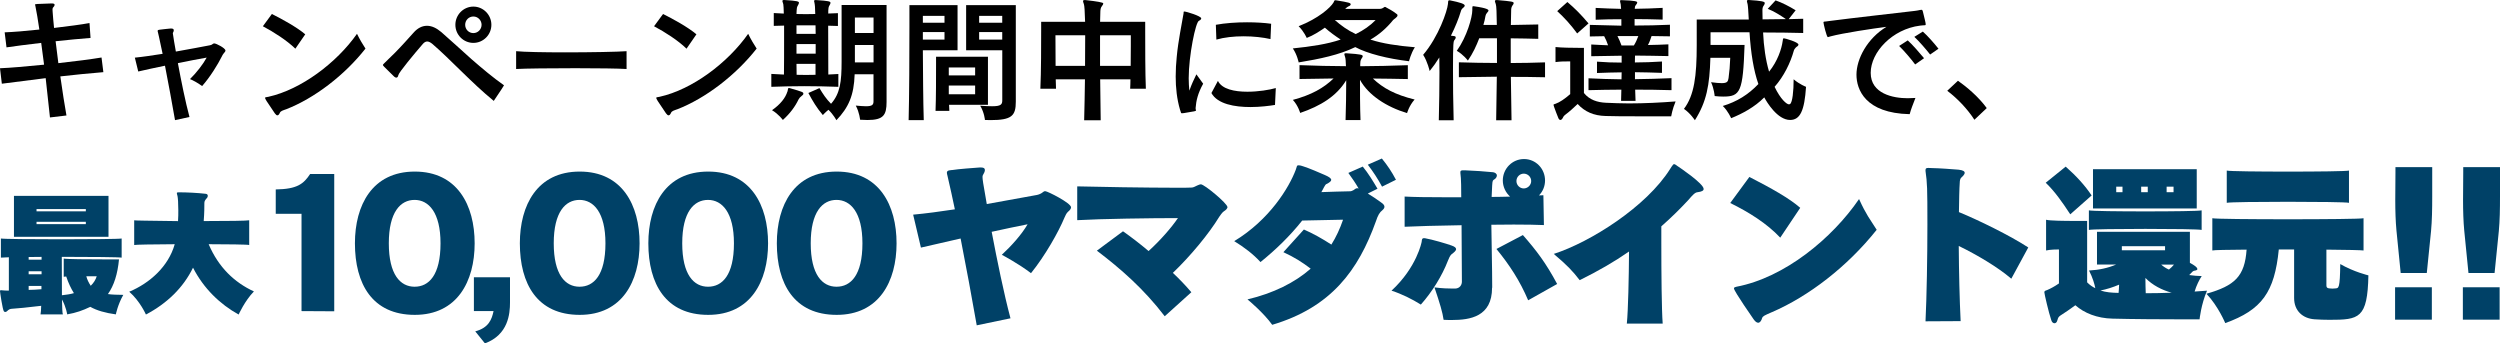 <?xml version="1.0" encoding="UTF-8"?><svg id="_レイヤー_1" xmlns="http://www.w3.org/2000/svg" viewBox="0 0 530.39 72.84"><defs><style>.cls-1{fill:#004167;}</style></defs><g><path d="M10.6,24.92c-.19-1.88-.53-4.98-.91-8.34-3.87,.48-7.19,.92-9.3,1.18l-.39-3.28c2.13-.08,5.64-.39,9.35-.76-.19-1.57-.41-3.14-.61-4.62-3.02,.36-5.73,.7-7.36,.95l-.39-3.19c1.77-.06,4.48-.28,7.36-.59-.3-2.02-.58-3.75-.83-4.93-.06-.17-.08-.28-.08-.36,0-.14,.19-.14,3.49-.25h.11c.41,0,.55,.14,.55,.31,0,.14-.11,.34-.28,.5-.14,.14-.17,.28-.17,.5,0,.11,.03,.28,.03,.5,.06,.95,.17,2.1,.3,3.39,3.04-.36,5.86-.73,7.52-1.04l.22,3.16c-2.21,.17-4.84,.42-7.41,.7,.17,1.48,.39,3.05,.58,4.65,3.57-.39,7-.84,9.16-1.2l.39,3.11c-3.04,.25-6.17,.56-9.13,.9,.44,3.19,.94,6.22,1.3,8.29l-3.51,.42Z"/><path d="M37.13,25.48c-.64-3.61-1.36-7.67-2.13-11.54-2.1,.42-4.09,.87-5.67,1.23l-.72-2.94c1.74-.17,3.79-.48,5.89-.81-.75-3.64-1-4.59-1-4.59-.03-.11-.06-.2-.06-.25,0-.22,.19-.25,.44-.28,.61-.11,1.74-.17,2.3-.25h.14c.3,0,.55,.08,.55,.36,0,.2-.06,.31-.17,.53-.03,.03-.03,.08-.03,.14,0,.2,.47,2.94,.64,3.86,2.9-.5,5.62-1.04,7.25-1.34,.53-.08,.55-.39,.89-.39,.44,0,2.38,1.01,2.38,1.51,0,.2-.17,.39-.36,.59-.14,.14-.33,.5-.44,.73-.8,1.6-2.43,4.28-4.15,6.22-.94-.7-1.96-1.23-2.57-1.48,1.38-1.34,2.82-3.22,3.54-4.56-1.8,.31-3.93,.73-6.11,1.18,.69,3.72,1.6,8.23,2.46,11.42l-3.07,.67Z"/><path d="M62.66,10.33c-1.77-1.74-4.62-3.56-6.89-4.76l1.91-2.6c2.1,1.04,5.31,2.8,7.08,4.31l-2.1,3.05Zm-1.96,12.85c-.69,.25-1.16,.36-1.33,.76-.14,.31-.3,.53-.53,.53-.14,0-.3-.11-.53-.42-1.94-2.83-2.07-3.08-2.07-3.3,0-.14,.22-.11,.72-.22,6.94-1.54,14.5-7.25,18.78-13.36,.61,1.26,1.16,2.13,1.8,3.14-4.45,5.66-10.82,10.53-16.85,12.88Z"/><path d="M104.77,21.42c-4.68-3.81-9.27-8.88-13.06-12.12-.39-.31-.75-.5-1.08-.5-.3,0-.61,.17-.89,.48-1.85,2.13-5.12,6.08-5.23,6.66-.06,.34-.22,.53-.42,.53-.14,0-.3-.06-.47-.22-2.35-2.27-2.38-2.35-2.38-2.46s.11-.17,.22-.31c.58-.62,1.36-1.29,2.32-2.27,1.49-1.51,2.82-3.02,3.96-4.28,.86-.98,1.83-1.46,2.85-1.46s2.02,.48,3.04,1.34c1.99,1.74,4.18,3.75,6.47,5.8,2.19,1.9,4.45,3.81,6.83,5.49-.69,1.15-1.47,2.21-2.19,3.33Zm-4.34-12.32c-2.1,0-3.82-1.71-3.82-3.84s1.72-3.86,3.82-3.86,3.82,1.74,3.82,3.86-1.72,3.84-3.82,3.84Zm0-5.6c-.97,0-1.74,.78-1.74,1.76s.77,1.76,1.74,1.76,1.74-.81,1.74-1.76-.77-1.76-1.74-1.76Z"/><path d="M132.93,14.64c-1.69-.11-6.17-.17-10.82-.17-5.23,0-10.71,.06-12.61,.17v-3.78c1.72,.17,5.92,.25,10.37,.25,5.48,0,11.26-.11,13.06-.25v3.78Z"/><path d="M145.65,10.33c-1.77-1.74-4.62-3.56-6.89-4.76l1.91-2.6c2.1,1.04,5.31,2.8,7.08,4.31l-2.1,3.05Zm-1.96,12.85c-.69,.25-1.16,.36-1.33,.76-.14,.31-.3,.53-.53,.53-.14,0-.3-.11-.53-.42-1.94-2.83-2.07-3.08-2.07-3.3,0-.14,.22-.11,.72-.22,6.94-1.54,14.5-7.25,18.78-13.36,.61,1.26,1.16,2.13,1.8,3.14-4.45,5.66-10.82,10.53-16.85,12.88Z"/><path d="M177.86,18.42c-2.32-.08-4.81-.14-7.25-.14s-4.81,.06-6.97,.14v-2.74c.8,.06,1.83,.08,2.68,.14,.03-2.13,.03-4.84,.03-7.39v-3c-.69,0-1.49,.03-2.19,.06V2.77c.66,.03,1.47,.08,2.13,.11-.03-1.06-.06-1.79-.11-1.99-.19-.59-.19-.64-.19-.67,0-.14,.08-.22,.33-.22h.08c2.82,.17,3.1,.31,3.1,.59,0,.14-.08,.31-.19,.5-.25,.39-.28,.7-.3,1.15,0,.11,0,.36-.03,.73,.66,0,1.33,.03,1.99,.03s1.33-.03,1.99-.03c-.03-1.4-.06-1.9-.19-2.49-.03-.11-.06-.2-.06-.25,0-.14,.08-.22,.3-.22h.08c2.82,.17,3.1,.31,3.1,.59,0,.14-.06,.31-.19,.5-.25,.39-.25,.7-.28,1.15v.62l2.05-.08v2.72c-.69-.03-1.38-.06-2.07-.06,0,2.91,0,7.22,.03,10.36,.69-.03,1.41-.08,2.13-.11v2.74Zm-10.79,1.01c.14-.48,.06-.76,.3-.76,.06,0,.11,0,.19,.03,2.79,.81,2.88,.84,2.88,1.2,0,.14-.14,.31-.39,.48-.3,.22-.47,.42-.64,.73-.72,1.51-1.8,2.97-3.32,4.34,0,0-.89-1.23-2.3-2.07,1.83-1.29,2.85-2.63,3.26-3.95Zm1.91-14.06v1.82h4.07c0-.64,0-1.23-.03-1.82h-4.04Zm4.07,3.98h-4.07v2.04h4.07v-2.04Zm-.03,4.2h-4.04c0,.81,0,1.6,.03,2.32,.66,0,1.33,.03,1.99,.03s1.36-.03,2.02-.03v-2.32Zm12.31,2.21h-4.01c-.14,4.48-1.3,7.06-3.87,9.74,0,0-.64-1.2-1.69-2.21-.72,.59-1.19,1.12-1.19,1.12-1.36-1.62-2.13-2.94-3.07-4.68l2.35-1.04c.75,1.26,1.41,2.27,2.46,3.33,1.94-2.18,2.24-4.73,2.24-8.96V1.06h9.54V21.62c0,2.8-.66,3.84-4.04,3.84-.44,0-1-.03-1.58-.06,0,0-.11-1.48-.91-3,.91,.08,1.6,.14,2.16,.14,1.33,0,1.6-.31,1.6-1.06v-5.71Zm0-12.04h-3.96v3.28h3.96V3.72Zm0,5.82h-3.96v3.7h3.96v-3.7Z"/><path d="M192.77,25.48c.14-5.07,.17-14.22,.17-19.74V1.09h10.21V10.67h-7.36c.03,4.76,.06,10.75,.19,14.81h-3.21Zm7.61-22.12h-4.59v1.46h4.59v-1.46Zm0,3.44h-4.59v1.6h4.59v-1.6Zm.97,15.43c.03,.48,.03,.92,.06,1.29h-2.93c.11-2.55,.11-7.31,.11-9.8v-1.68h11.01v10.19h-8.24Zm5.53-7.92h-5.59v1.68h5.59v-1.68Zm0,3.84h-5.59v1.85h5.59v-1.85Zm5.75-7.48h-7.66V1.09h10.54V21.56c0,3.02-.86,3.92-5.39,3.92-.36,0-.75-.03-1.16-.03,0,0-.11-1.51-1-3.02,1.08,.08,1.88,.11,2.52,.11,1.91,0,2.16-.39,2.16-1.29V10.67Zm0-7.31h-4.9v1.46h4.9v-1.46Zm0,3.44h-4.9v1.6h4.9v-1.6Z"/><path d="M239.77,18.82c.03-.62,.06-1.26,.06-1.99h-6.42c.03,2.8,.06,6.02,.11,8.68h-3.51c.06-2.55,.14-5.77,.17-8.68h-6.2c0,.7,.03,1.37,.06,1.99h-3.32c.17-3.44,.17-9.72,.17-12.63v-1.57h9.32c-.06-2.18-.14-3.42-.25-3.72-.11-.34-.19-.53-.19-.67s.11-.22,.39-.22h.08q3.82,.42,3.82,.7c0,.2-.11,.39-.28,.59-.25,.31-.3,.64-.33,1.06,0,.42-.03,1.04-.06,2.27h9.57v2.02c0,3.08,0,8.9,.14,12.18h-3.32Zm-9.57-4.84c.03-2.27,.03-4.59,.03-6.5h-6.31c0,.5,0,3.5,.03,6.5h6.25Zm9.71-6.5h-6.53v6.5h6.5c.03-1.51,.03-3,.03-4.17v-2.32Z"/><path d="M253.66,22.99c0,.11,0,.2,.03,.25s.06,.11,.06,.14,0,.03-.03,.06c-.03,.14-.19,.17-2.24,.5l-.36,.06c-.17,.03-.28,.03-.36,.03-.22,0-.19-.08-.28-.36-.03-.14-.08-.25-.14-.42-.66-2.27-.91-4.65-.91-7,0-1.43,.08-2.83,.22-4.17,.33-3.56,1.08-6.94,1.36-8.74,.03-.17,.06-.31,.08-.42,.03-.36,0-.48,.14-.48,.47,0,3.62,.98,3.62,1.46,0,.22-.28,.42-.47,.5-.72,.2-2.19,7.45-2.19,12.21,0,.95,.06,1.82,.14,2.63,.53-1.51,.91-2.24,1.49-3.47l1.44,1.99c-1.13,2.02-1.49,3.64-1.6,5.12v.11Zm16.85-.73c-1.22,.2-3.15,.45-5.23,.45-3.32,0-6.97-.62-8.27-2.97l1.38-2.58c.86,1.76,3.51,2.3,6.25,2.3,2.32,0,4.68-.39,6.03-.78l-.17,3.58Zm-.97-13.97c-1.58-.36-3.62-.59-5.7-.59s-4.09,.22-5.78,.7l-.11-3.14c1.94-.36,4.32-.53,6.61-.53,1.88,0,3.68,.11,5.12,.31l-.14,3.25Z"/><path d="M292.69,1.88c.33,0,.58-.08,.86-.28,.11-.08,.19-.14,.28-.14s.19,.06,.3,.14c.58,.28,1.41,.78,2.19,1.37,.14,.08,.17,.2,.17,.31,0,.36-.77,.78-.94,.98-1.38,1.71-3.02,3.14-4.81,4.14,2.57,.84,5.75,1.32,9.43,1.62-.86,1.34-1.24,2.97-1.24,2.97-4.48-.53-8.85-1.62-11.4-3-3.38,1.65-7.55,2.52-12.01,3.25,0,0-.33-1.65-1.24-2.97,3.82-.39,7.33-.9,10.15-1.88-1.11-.73-2.3-1.57-3.35-2.52-1.13,.78-2.41,1.62-3.85,2.18,0,0-.58-1.37-1.72-2.49,4.23-1.65,6.75-3.95,7.39-5.01,.19-.31,.14-.5,.39-.5h.08c2.99,.48,3.18,.59,3.18,.87,0,.11-.08,.25-.28,.34-.39,.17-.69,.42-.89,.62h7.3Zm-7.22,23.6c.08-2.27,.14-5.94,.14-8.46-2.05,3.39-5.45,5.46-9.77,6.94,0,0-.42-1.54-1.55-2.77,3.96-1.06,6.53-2.52,8.63-4.54-2.35,.03-4.81,.06-7.22,.11v-2.94c3.38,.14,6.61,.2,9.85,.22-.03-.98-.08-1.68-.17-1.9-.08-.31-.17-.53-.17-.64,0-.14,.08-.2,.33-.2h.11c3.15,.2,3.46,.34,3.46,.62,0,.17-.14,.34-.28,.56-.22,.34-.25,.76-.25,1.15v.42c3.32-.03,6.61-.08,10.1-.22v2.94c-2.54-.06-4.98-.08-7.41-.11,2.13,2.04,4.73,3.44,8.85,4.45-1.19,1.34-1.6,2.88-1.6,2.88-4.34-1.29-8.22-3.81-9.99-7.06,0,2.3,0,5.88,.11,8.54h-3.18Zm-2.27-21.22c1.3,1.15,2.74,2.18,4.43,2.97,1.66-.81,3.1-1.82,4.21-2.97h-8.63Z"/><path d="M305.25,25.51c.08-3.36,.14-7.06,.14-10.16,0-1.15,0-2.24-.03-3.16-.66,1.06-1.36,2.04-2.05,2.88,0,0-.44-1.99-1.38-3.44,3.29-3.86,5.12-9.32,5.26-10.78,.06-.48-.03-.78,.3-.78h.11c2.21,.45,3.15,.76,3.15,1.12,0,.14-.14,.34-.36,.5-.25,.17-.39,.42-.47,.73-.44,1.48-1.16,3.28-2.1,5.15,.25,.03,.47,.06,.66,.08,.25,.03,.36,.14,.36,.28,0,.2-.11,.39-.28,.59-.19,.25-.3,.45-.3,6.27,0,2.94,.03,6.8,.14,10.72h-3.15Zm12.17,0c.06-2.63,.11-5.94,.14-9.24-2.71,.03-5.42,.06-8.05,.11v-3.16c2.63,.08,5.37,.14,8.08,.14v-5.24h-3.76c-.61,1.6-1.36,3.22-2.41,4.73,0,0-.94-1.26-2.35-2.07,2.16-3.02,3.29-7.14,3.29-8.62v-.36c0-.36,0-.48,.19-.48h.11c3.02,.42,3.13,.76,3.13,.92,0,.11-.08,.25-.28,.45-.19,.2-.3,.42-.36,.7-.08,.59-.25,1.23-.44,1.9h2.85c-.03-2.44-.08-4.09-.22-4.42-.11-.34-.19-.53-.19-.64,0-.14,.11-.22,.36-.22h.11c3.24,.28,3.51,.36,3.51,.64,0,.17-.11,.36-.28,.56-.22,.34-.25,.67-.25,1.09-.03,.45-.03,1.54-.06,3,2.02-.03,4.12-.06,5.81-.11v3.05c-1.69-.06-3.79-.08-5.84-.11v5.24c2.43,0,4.87-.06,7.28-.14v3.16c-2.41-.06-4.84-.08-7.25-.08,.03,3.16,.08,6.44,.14,9.21h-3.26Z"/><path d="M346.83,24.67c-2.24,0-4.48,0-6.17-.06-2.52-.06-4.45-.9-5.95-2.55-.94,.9-1.85,1.71-2.54,2.21-.25,.2-.42,.31-.61,.73-.14,.28-.33,.45-.53,.45-.11,0-.25-.08-.39-.34-.28-.64-.72-1.85-.94-2.46-.06-.22-.11-.34-.11-.39,0-.14,.11-.14,.44-.25,.88-.31,1.91-1.01,3.1-2.04v-6.94h-.55c-.61,0-1.55,0-2.57,.14v-3.19c1.3,.14,3.57,.17,4.9,.17h1.13v9.58c1.19,1.48,2.9,1.99,4.65,2.07,1.52,.06,3.15,.14,4.87,.14,3.26,0,6.72-.17,9.93-.42-.69,1.62-.94,3.16-.94,3.16h-7.72Zm-12.23-17.58c-1.38-1.88-2.66-3.28-4.23-4.73l2.16-1.93c1.58,1.34,2.93,2.69,4.48,4.54l-2.41,2.13Zm20.03,12.04c-2.52-.08-5.17-.11-7.72-.11l.08,2.38h-3.07c.03-.76,.06-1.57,.06-2.38-2.35,0-4.76,.06-6.97,.11v-2.52c2.24,.11,4.65,.2,7,.22,0-.48,.03-1.06,.03-1.48-1.83,.03-3.46,.06-5.23,.14v-2.41c1.77,.14,3.4,.2,5.23,.2v-1.46c-2.19,.03-4.37,.06-6.45,.11v-2.49c1.19,.08,2.35,.11,3.57,.17-.22-.67-.5-1.34-.83-1.93-1.05,0-2.05,.03-3.04,.06v-2.46c3.6,.08,6.69,.17,6.69,.17v-1.37c-1.88,0-3.68,.03-5.45,.11V1.68c1.74,.08,3.54,.17,5.39,.2-.03-.48-.06-.81-.08-.98-.08-.36-.14-.56-.14-.7,0-.11,.06-.17,.22-.17h.14c3.07,.11,3.29,.28,3.29,.53,0,.11-.11,.31-.28,.5-.19,.25-.22,.34-.25,.81,1.94-.03,4.01-.08,5.92-.2v2.49c-1.96-.06-3.98-.11-5.95-.11v1.37c2.41,0,5.09-.06,7.5-.17v2.46c-1.16-.03-2.68-.06-3.9-.06-.22,.67-.41,1.26-.77,1.9,1.33-.03,3.02-.06,4.34-.14v2.49c-2.32-.06-4.81-.08-7.08-.11,0,.34-.03,.95-.03,1.46,1.96,0,3.76-.08,5.75-.2v2.41c-1.99-.08-3.79-.11-5.73-.14v1.48c2.55-.03,5.23-.11,7.75-.22v2.52Zm-11.48-11.48c.33,.64,.61,1.29,.86,1.99h2.63c.42-.67,.69-1.32,.94-1.99h-4.43Z"/><path d="M382.57,7c-2.35-.06-5.45-.11-8.52-.11,.14,2.97,.53,5.8,1.27,8.32,1.8-2.21,2.66-4.84,2.88-6.47,.06-.39,.06-.62,.25-.62,.22,0,3.1,.81,3.1,1.34,0,.17-.14,.34-.36,.45-.25,.17-.61,.67-.61,.81-.72,2.6-2.13,5.49-4.09,7.7,1.25,2.63,2.57,3.72,3.04,3.72,.08,0,.17-.03,.25-.08,.5-.34,.75-2.74,.75-5.24,1.27,1.09,2.63,1.6,2.63,1.6-.33,5.04-1.24,7.03-3.38,7.03-2.68,0-4.95-3.78-5.48-4.79-2.05,2.07-4.62,3.44-7.03,4.42,0,0-.64-1.51-1.77-2.6,2.99-.9,5.42-2.41,7.55-4.65-1-2.86-1.6-6.5-1.88-10.98h-8.27v2.69h7.22c-.33,9.97-.89,10.95-4.54,10.95-.53,0-1.13-.03-1.8-.11,0,0-.14-1.6-.77-2.94,1,.14,1.72,.2,2.24,.2,1.16,0,1.36-.31,1.47-1.06,.19-1.46,.3-2.58,.36-4.31h-4.21c-.17,5.82-.8,9.3-3.29,13.24,0,0-.94-1.46-2.32-2.41,2.19-2.88,2.71-6.97,2.71-13.52V4.14h11.04c-.08-1.65-.17-2.94-.25-3.28-.08-.31-.14-.5-.14-.64s.08-.22,.33-.22h.11c2.71,.17,3.35,.34,3.35,.64,0,.17-.08,.34-.22,.53-.25,.34-.28,.62-.28,1.09,0,.59,0,1.2,.03,1.85,1.71-.03,3.4-.03,4.95-.06-1.19-.81-2.46-1.62-3.85-2.18l1.66-1.79c1.36,.48,2.85,1.23,4.26,2.1l-1.47,1.88c1.11-.03,2.19-.06,3.07-.08v3.02Z"/><path d="M393.86,15.85c0-3.36,2.3-7.7,6.36-10.16-2.85,.36-9.32,1.34-11.84,2.02-.33,.08-.5,.17-.58,.17-.28,0-.94-2.88-.94-3.11,0-.2,.14-.2,.55-.22,.22-.03,.5-.06,.83-.11,4.73-.62,14.5-1.71,18.01-2.13,.42-.06,.8-.11,1.13-.2,.11-.03,.22-.03,.28-.03,.17,0,.19,.08,.28,.34,.3,1.23,.61,2.46,.61,2.72,0,.2-.08,.22-.3,.22-.22,.03-.69,.03-.91,.08-5.84,.73-10.46,5.6-10.46,10.02s4.73,5.38,7.86,5.38c.53,0,1.08-.03,1.63-.06-.5,1.29-.97,2.46-1.22,3.44-9.46-.2-11.29-5.26-11.29-8.37Zm12.45-2.18c-.83-1.12-2.38-2.94-3.4-3.92l1.83-1.18c1.02,.9,2.57,2.72,3.46,3.78l-1.88,1.32Zm3.18-2.1c-.83-1.06-2.35-2.83-3.35-3.75l1.8-1.12c1,.87,2.49,2.58,3.32,3.64l-1.77,1.23Z"/><path d="M418.87,25.42v-.03c-1.49-2.3-3.6-4.51-5.75-6.13l2.27-2.13c1.91,1.34,4.37,3.42,6.11,5.8l-2.63,2.49Z"/></g><g><path class="cls-1" d="M8.6,66.7c.08-.36,.11-1.04,.14-1.82-2.9,.34-4.98,.56-6.34,.64-.25,.03-.53,.11-.91,.5-.11,.11-.25,.17-.36,.17s-.22-.03-.3-.14c-.28-.28-.83-4.12-.83-4.28,0-.14,.06-.2,.22-.2,.08,0,.19,0,.33,.03,.3,.03,.75,.06,1.33,.06v-7.08c-.97,.03-1.58,.06-1.69,.08v-4.06c.44,.11,6.61,.17,12.81,.17s12.37-.06,12.81-.17v4.06c-.44-.11-6.53-.17-12.7-.17,0,2.24,0,5.54,.03,8.15,.94-.11,1.8-.22,2.54-.45-.61-.98-1.19-2.18-1.63-3.53-.25,.03-.42,.03-.53,.06v-3.86c.64,.14,5.23,.17,8.44,.17h3.29c-.3,3.11-1.05,5.52-2.35,7.36,.94,.14,1.91,.14,3.26,.17-1.19,2.1-1.58,4.14-1.58,4.14-2.24-.31-4.01-.81-5.42-1.6-1.63,.78-2.99,1.26-4.9,1.6,0,0-.22-1.54-1.11-3.16,.03,1.65,.08,2.91,.19,3.16h-4.76ZM2.96,50.24v-8.68H23.02v8.68H2.96Zm5.86,4.26c-.97,0-1.88,0-2.74,.03v.56h2.74v-.59Zm0,3.05h-2.74v.64h2.74v-.64Zm-.03,3.11h-2.71v.84c.77,0,1.77-.06,2.71-.14v-.7Zm9.41-16.3H7.75v.48h10.46v-.48Zm0,2.69H7.75v.5h10.46v-.5Zm.11,11.56c.17,.67,.5,1.37,.94,2.02,.64-.64,1.02-1.23,1.27-2.02h-2.21Z"/><path class="cls-1" d="M52.87,51.98c-.25-.11-4.95-.17-8.6-.17,2.1,4.93,5.48,8.12,9.6,10.02-1.94,1.99-3.24,4.9-3.24,4.9-3.93-2.16-7.44-5.54-9.68-9.94-2.07,4.26-5.53,7.59-9.99,9.94,0,0-1.24-2.83-3.54-4.84,4.34-1.82,8.3-5.32,9.65-10.08-4.7,.03-8.27,.08-8.6,.17v-5.24c.39,.06,2.49,.08,9.3,.17,.06-.84,.06-1.6,.06-2.32,0-1.48-.08-2.6-.17-3-.08-.28-.14-.5-.14-.62,0-.14,.11-.17,.42-.17,1.74,0,3.9,.11,5.67,.31,.36,.03,.47,.22,.47,.42s-.08,.42-.28,.59c-.28,.34-.44,.56-.44,.92,0,.78,0,2.13-.14,3.86,5.15,0,9.3-.06,9.65-.17v5.24Z"/><path class="cls-1" d="M63.97,66v-20.64h-5.47v-5.17c4.57-.07,5.9-1.17,7.3-3.28h5.11v29.13l-6.94-.04Z"/><path class="cls-1" d="M75.3,51.62c0-8.08,3.67-15.22,12.7-15.22s12.7,7.14,12.7,15.22-3.7,15.18-12.7,15.18-12.7-6.55-12.7-15.18Zm18.16,0c0-6.55-2.52-9.21-5.5-9.21s-5.47,2.55-5.47,9.21,2.45,9.21,5.47,9.21,5.5-2.44,5.5-9.21Z"/><path class="cls-1" d="M100.83,70.3c2.88-.76,3.52-2.58,3.88-4.3h-4.17v-7.17h7.66v5.35c0,2.4-.36,6.84-5.32,8.67l-2.05-2.55Z"/><path class="cls-1" d="M110.29,51.62c0-8.08,3.67-15.22,12.7-15.22s12.7,7.14,12.7,15.22-3.7,15.18-12.7,15.18-12.7-6.55-12.7-15.18Zm18.16,0c0-6.55-2.52-9.21-5.5-9.21s-5.47,2.55-5.47,9.21,2.45,9.21,5.47,9.21,5.5-2.44,5.5-9.21Z"/><path class="cls-1" d="M137.55,51.62c0-8.08,3.67-15.22,12.7-15.22s12.7,7.14,12.7,15.22-3.7,15.18-12.7,15.18-12.7-6.55-12.7-15.18Zm18.16,0c0-6.55-2.52-9.21-5.5-9.21s-5.47,2.55-5.47,9.21,2.45,9.21,5.47,9.21,5.5-2.44,5.5-9.21Z"/><path class="cls-1" d="M164.81,51.62c0-8.08,3.67-15.22,12.7-15.22s12.7,7.14,12.7,15.22-3.7,15.18-12.7,15.18-12.7-6.55-12.7-15.18Zm18.16,0c0-6.55-2.52-9.21-5.5-9.21s-5.47,2.55-5.47,9.21,2.45,9.21,5.47,9.21,5.5-2.44,5.5-9.21Z"/><path class="cls-1" d="M207.22,69.02c-1.04-5.97-2.23-12.34-3.42-18.42-3.06,.69-6.01,1.38-8.42,1.93l-1.65-6.99c2.7-.25,5.75-.66,8.85-1.13-.36-1.67-1.12-5.32-1.58-7.17-.07-.25-.11-.44-.11-.58v-.07c.04-.4,.43-.44,.72-.47,.14-.04,.25-.04,.36-.04,1.29-.22,4.78-.47,5.9-.55h.25c.65,0,.83,.22,.83,.55s-.22,.73-.43,1.09c-.07,.11-.07,.25-.07,.44,0,.36,.07,1.06,.9,5.68,4.28-.76,8.13-1.49,10.65-1.93,.36-.07,.9-.29,1.15-.51,.25-.22,.4-.29,.61-.29,.47,0,5.47,2.51,5.47,3.42,0,.33-.29,.66-.65,.95-.36,.33-.58,.87-.76,1.27-1.22,2.95-4.06,8.01-7.09,11.76-2.55-1.97-5.97-3.79-6.19-3.9,2.01-1.86,4.24-4.33,5.47-6.48-2.19,.44-4.82,.98-7.62,1.6,1.15,6.04,2.59,13.11,3.99,18.35l-7.16,1.49Z"/><path class="cls-1" d="M247.1,67.09c-4.46-5.83-9.35-10.08-14.39-13.91l5.54-4.11c1.62,1.13,3.52,2.58,5.43,4.19,2.52-2.29,4.89-5.02,6.22-6.99-5.65,0-16.33,.15-21.36,.44v-7.17c3.74,.11,15.03,.29,20.97,.29,1.58,0,2.77,0,3.34-.04,.32,0,.83-.29,1.15-.44,.36-.15,.58-.25,.76-.25,.76,0,5.65,4.08,5.65,4.84,0,.07,0,.11-.04,.18-.11,.33-.58,.62-.83,.8-.25,.18-.68,.8-.86,1.06-2.19,3.6-6.11,8.34-9.85,11.91,1.47,1.38,2.81,2.8,3.92,4.11l-5.65,5.1Z"/><path class="cls-1" d="M290.19,41.06c1.01,.62,2.12,1.35,2.88,1.93,.43,.29,.65,.58,.65,.87,0,.25-.14,.47-.43,.73-.58,.44-.97,1.09-1.37,2.33-3.74,10.45-9.53,18.28-22.01,21.99-1.8-2.51-4.96-5.17-5.25-5.39,5.5-1.31,10-3.53,13.41-6.52-1.8-1.38-3.49-2.44-5.79-3.5l4.35-4.81c1.98,.87,3.81,1.89,5.83,3.2,1.01-1.6,1.83-3.39,2.48-5.28-2.27,.04-5.32,.11-8.67,.18-2.59,3.28-5.65,6.23-8.85,8.81-1.51-1.67-3.49-3.17-5.57-4.44,7.52-4.55,11.65-11.4,13.06-15.15,.04-.18,.14-.47,.22-.69,.04-.22,.22-.25,.4-.25,.22,0,.47,.07,.61,.11,.18,.07,.36,.11,.47,.15,.97,.29,3.52,1.38,4.42,1.78,.83,.36,1.4,.69,1.4,1.06,0,.25-.32,.55-1.08,.91-.22,.11-.68,1.09-.83,1.35l-.18,.33c2.05-.07,4.24-.15,6.15-.18,.18,0,.5-.15,.68-.25,.32-.25,.54-.4,.79-.4,.07,0,.18,.04,.29,.07-.65-1.13-1.37-2.18-2.19-3.31l3.06-1.35c1.19,1.46,2.12,2.99,3.13,4.7l-2.05,1.02Zm3.02-1.46c-.9-1.67-1.83-3.09-3.02-4.66l2.98-1.31c1.19,1.46,2.09,2.8,2.99,4.51l-2.95,1.46Z"/><path class="cls-1" d="M302.27,50.53c1.65,.29,4.6,1.17,5.61,1.53,.75,.25,1.04,.51,1.04,.8,0,.33-.43,.69-.97,1.09-.29,.22-.65,1.02-.79,1.42-1.19,3.09-3.34,6.59-5.72,9.25-1.87-1.17-4.06-2.26-6.22-2.95,5.39-4.99,6.4-10.34,6.4-10.41,.04-.44,.07-.73,.5-.73h.14Zm14.28,10.52c0,6.15-4.68,6.84-8.52,6.84-.47,0-1.04,0-1.76-.04-.22-1.57-.76-3.39-1.94-6.88,1.58,.22,3.06,.25,3.92,.25h.5c.94-.04,1.4-.76,1.4-1.46,0-1.02-.04-6.63-.07-11.98-5.07,.07-9.75,.22-12.08,.33v-6.41c1.91,.11,5.07,.15,8.63,.15h3.38c0-1.31,0-4.08-.18-5.13v-.22c0-.18,.07-.33,.4-.36h.72c1.37,.04,4.53,.25,5.83,.4,.43,.07,.79,.33,.79,.69,0,.22-.14,.66-.72,.95-.04,.07-.11,.11-.14,.18-.07,.18-.11,.44-.14,1.02l-.11,2.4c1.37,0,2.7-.04,3.92-.07-.94-.84-1.55-2.08-1.55-3.42,0-2.51,2.01-4.55,4.5-4.55s4.46,2.04,4.46,4.55c0,1.24-.5,2.37-1.29,3.17,.32,0,.65-.04,.94-.04l.11,6.33c-1.58-.07-3.81-.11-6.4-.11-1.51,0-3.09,.04-4.75,.04,.04,4.44,.18,8.92,.18,13.25v.11Zm7.66,2.66c-1.76-4.15-3.96-7.5-6.73-10.89l5.61-2.95c2.88,3.28,4.89,5.93,7.27,10.38l-6.15,3.46Zm-.94-26.87c-.83,0-1.55,.69-1.55,1.57s.72,1.57,1.55,1.57,1.58-.69,1.58-1.57-.72-1.57-1.58-1.57Z"/><path class="cls-1" d="M345.14,68.69c.29-2.91,.43-9.87,.47-15.33-3.09,2.15-6.55,4.15-10.47,6.08-1.51-1.97-2.7-3.2-5.5-5.57,7.8-2.51,19.71-10.05,24.71-18.06,.18-.29,.36-.58,.58-.84,.07-.11,.18-.15,.25-.15,.11,0,.25,.11,.4,.18,.11,.11,.29,.22,.5,.36,0,0,5.36,3.57,5.36,4.73,0,.36-.4,.58-1.29,.69-.54,.04-1.01,.55-2.01,1.71-1.83,1.97-3.7,3.79-5.68,5.53v3.53c0,6.55,.07,14.24,.29,17.11h-7.59Z"/><path class="cls-1" d="M377.69,50.42c-2.88-3.06-6.69-5.42-10.61-7.35l4.06-5.53c4.68,2.4,8.45,4.51,10.79,6.55l-4.24,6.33Zm-1.76,15.8c-1.58,.69-1.94,.84-2.09,1.27-.14,.51-.43,.98-.83,.98-.29,0-.61-.22-.97-.73,0,0-4.17-5.97-4.17-6.55,0-.25,.29-.29,.54-.36,10.18-1.93,20.28-10.23,26-18.6,.76,1.67,1.33,2.73,1.91,3.68,.61,.95,1.15,1.75,1.83,2.84-6.26,7.86-14.46,14.13-22.23,17.48Z"/><path class="cls-1" d="M408.51,68.15c.25-5.1,.4-13.65,.4-20.5,0-7.86-.04-8.81-.4-11.36v-.22c0-.36,.18-.44,.61-.44,.25,0,.58,.04,1.01,.04,.97,0,4.14,.22,5.4,.33,.97,.11,1.29,.36,1.29,.66,0,.36-.43,.76-.72,1.02-.22,.18-.32,.66-.32,.95-.11,1.53-.14,3.75-.18,6.37,4.17,1.71,10.79,4.95,14.71,7.5l-3.6,6.63c-2.91-2.48-7.27-5.06-11.15-6.95,.04,5.57,.18,11.54,.4,15.95l-7.44,.04Z"/><path class="cls-1" d="M463.14,67.75c-4.14,0-11.01-.04-14.96-.15-3.27-.07-6.04-1.2-7.88-2.84-1.22,.91-2.23,1.57-3.17,2.18-.4,.29-.47,.4-.65,1.02-.11,.44-.36,.62-.61,.62s-.54-.18-.68-.66c-.54-1.57-1.47-5.61-1.47-5.9,0-.36,.22-.33,.65-.51,.68-.29,1.51-.73,2.45-1.38v-7.21c-.29,0-1.83,0-2.73,.22v-6.52c.76,.22,3.96,.25,6.26,.25h2.45v13.03c.54,.55,1.11,.95,1.73,1.24-.14-.8-.54-2.22-1.33-3.75,2.12-.11,4.1-.55,5.75-1.27h-4.06v-6.95h19.71v6.59c.94,.51,1.58,.95,1.58,1.31,0,.15-.07,.22-.29,.29-.04,0-.11,.04-.22,.04-.43,.07-.54,.25-.72,.44l-.5,.51c.47,.04,.9,.11,1.33,.15,.43,.04,.9,.04,1.33,.07-.5,.73-1.15,2.04-1.51,3.28,.86-.07,1.76-.11,2.63-.18-1.26,2.91-1.58,6.08-1.58,6.08h-3.49Zm-23.92-22.28c-1.76-2.69-3.34-4.92-5.21-6.7l4.24-3.42c2.23,1.97,4.1,4,5.5,6.12l-4.53,4Zm27.87,3.31c-.54-.15-6.26-.22-11.94-.22s-11.4,.07-11.98,.22v-4.15c.58,.15,6.26,.22,11.98,.22s11.4-.07,11.94-.22v4.15Zm-23.05-4.55v-8.34h22.01v8.34h-22.01Zm1.58,17.4c1.22,.4,2.34,.47,3.85,.51,.07-.51,.07-1.13,.11-1.75-1.29,.55-2.63,.98-3.96,1.24Zm4.68-22.03h-1.33v1.17h1.33v-1.17Zm9.03,12.63h-9.17v.87h9.17v-.87Zm-3.67-12.63h-1.4v1.17h1.4v-1.17Zm-.5,19.37c0,1.17,.04,2.48,.07,3.24,1.76,0,3.6-.04,5.5-.11-2.09-.58-4.03-1.57-5.57-3.13Zm3.34-2.84c.5,.44,1.04,.8,1.65,1.06,.43-.33,.79-.73,1.08-1.06h-2.73Zm2.63-16.53h-1.47v1.17h1.47v-1.17Z"/><path class="cls-1" d="M486.73,52.93h-3.27c-.9,9.07-3.6,12.82-11.36,15.62,0,0-1.47-3.57-3.99-6.23,6.01-1.71,8.13-3.68,8.52-9.36-3.96,.04-6.94,.07-7.27,.18v-6.84c.58,.15,8.31,.22,16.04,.22s15.5-.07,16.04-.22v6.84c-.32-.07-3.81-.15-7.88-.18v7.57c0,.58,.32,.62,.68,.66,.18,0,.4,.04,.61,.04s.43-.04,.61-.04c.72-.07,.97,.04,1.04-5.17,2.88,1.67,5.97,2.4,5.97,2.4-.18,9.17-1.98,9.43-8.27,9.43-1.04,0-2.12-.04-3.17-.11-2.52-.18-4.32-1.82-4.32-4.51v-10.3Zm11.62-9.9c-.58-.15-6.76-.22-12.95-.22s-12.41,.07-12.98,.22v-6.84c.58,.15,6.76,.22,12.98,.22s12.37-.07,12.95-.22v6.84Z"/><path class="cls-1" d="M508.13,67.82v-6.88h7.8v6.88h-7.8Zm1.19-9.9l-.9-9.03c-.18-1.93-.25-4.15-.25-6.44,0-1.93,.04-3.93,.04-5.86v-1.13h7.8v6.23c0,2.62-.04,5.13-.25,7.35l-.9,8.88h-5.54Z"/><path class="cls-1" d="M522.51,67.82v-6.88h7.8v6.88h-7.8Zm1.19-9.9l-.9-9.03c-.18-1.93-.25-4.15-.25-6.44,0-1.93,.04-3.93,.04-5.86v-1.13h7.8v6.23c0,2.62-.04,5.13-.25,7.35l-.9,8.88h-5.54Z"/></g></svg>